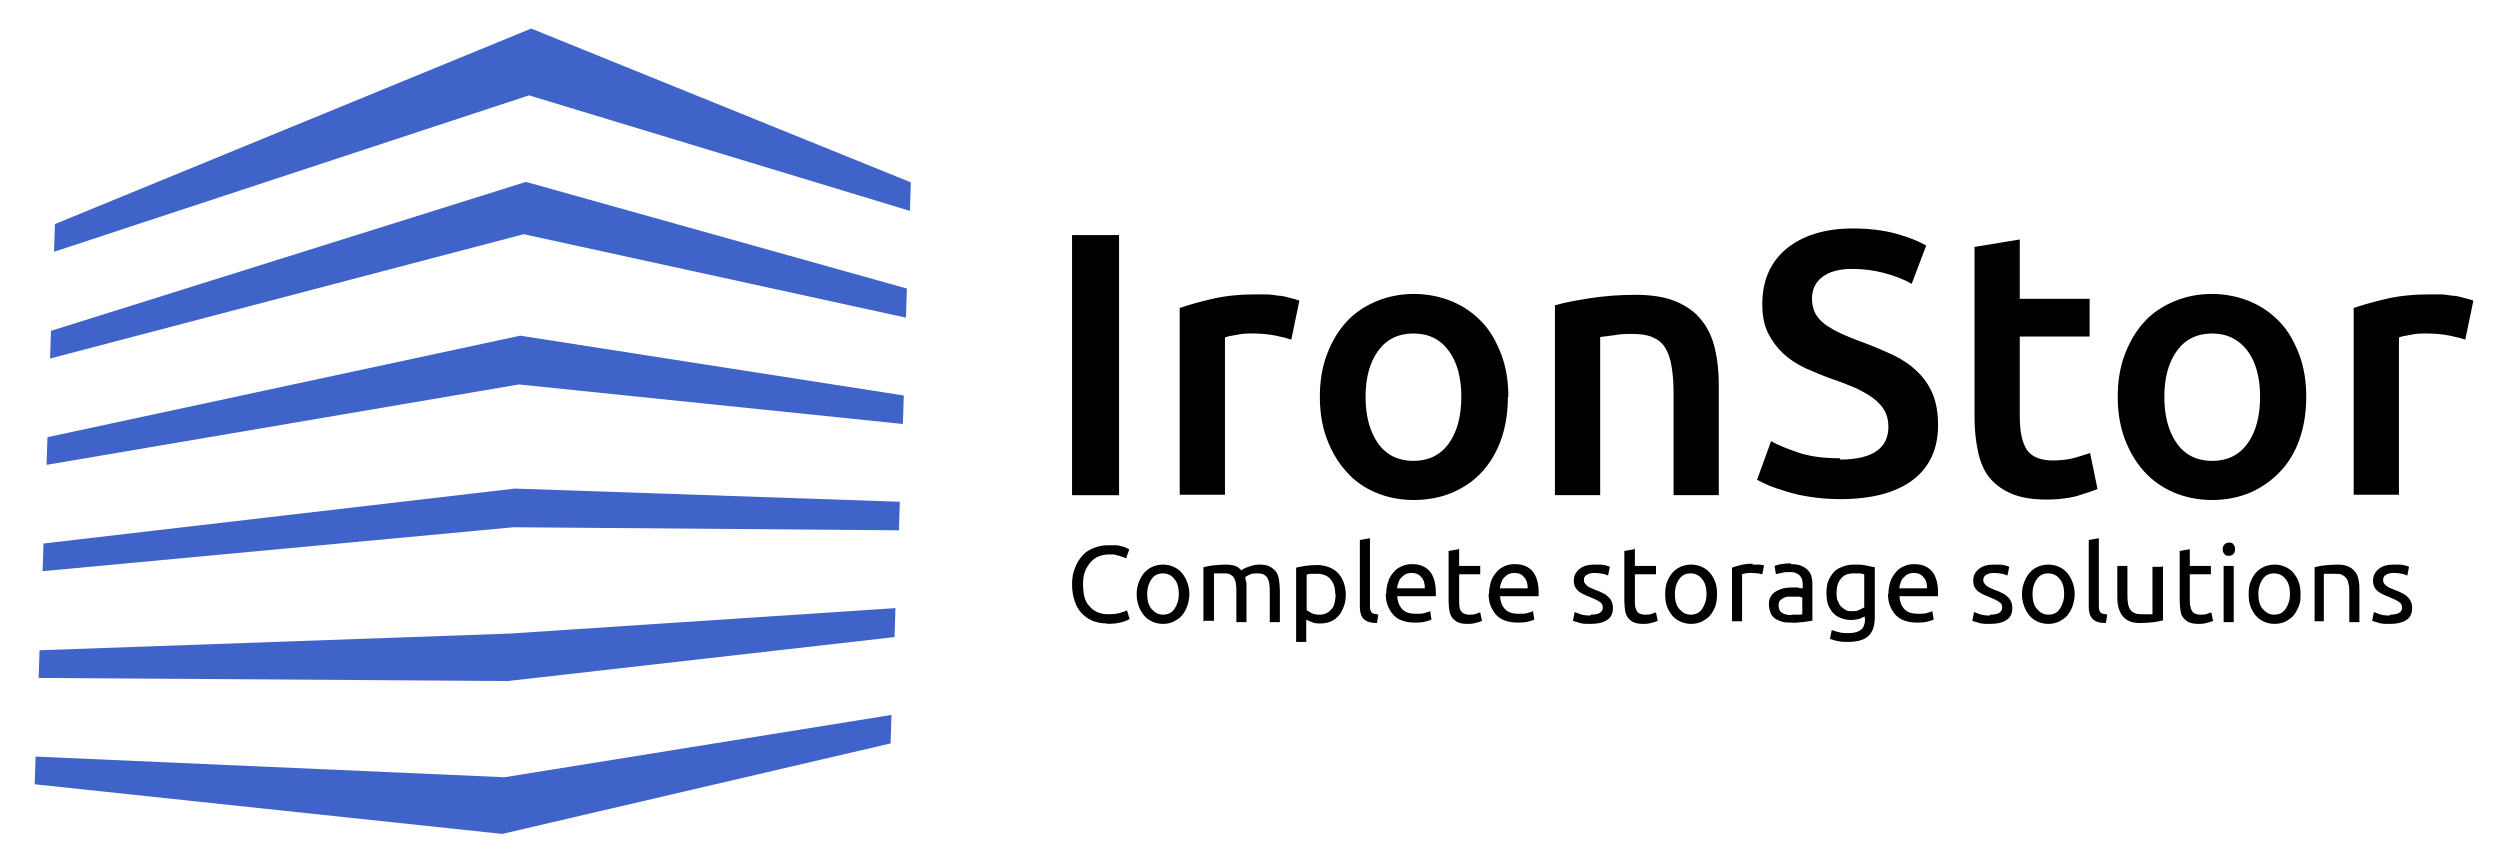 <svg viewBox="0 0 569 196.4" version="1.1" xmlns="http://www.w3.org/2000/svg" data-name="Layer 1" id="Layer_1">
  <defs>
    <style>
      .cls-1 {
        fill: #000;
      }

      .cls-1, .cls-2 {
        stroke-width: 0px;
      }

      .cls-2 {
        fill: #3f63c8;
      }
    </style>
  </defs>
  <path d="M207.3,41.5L120.9,6.5,12.5,51l-.2,6.3L120.4,21.7l86.7,26.3.2-6.5ZM206.5,65.7l-86.8-24.3L11.6,75.3l-.2,6.3,107.8-28.3,87,19,.2-6.5h0ZM205.6,90l-87.2-13.6L10.8,99.5l-.2,6.3,107.5-18.3,87.4,9,.2-6.5h0ZM204.8,114.2l-87.6-3-107.3,12.5-.2,6.3,107.2-10,87.7.7.2-6.5ZM203.9,138.4l-87.9,5.8-107,3.8-.2,6.3,106.8.7,88-10,.2-6.5h0ZM203,162.7l-88.2,14.2-106.7-4.7-.2,6.3,106.4,11.3,88.4-20.6.2-6.5h0Z" class="cls-2" id="path6886-3"></path>
  <path d="M252,141.9h0c-1.2,0-2.3-.2-3.3-.6-1-.4-1.8-1-2.5-1.7-.7-.8-1.3-1.7-1.6-2.8-.4-1.1-.6-2.4-.6-3.8h0c0-1.4.2-2.7.7-3.8.4-1.1,1-2,1.7-2.8s1.6-1.3,2.6-1.7c1-.4,2-.6,3.1-.6h0c.7,0,1.3,0,1.9,0,.6,0,1.1.2,1.5.3.4,0,.8.3,1,.4.3,0,.4.2.5.3h0l-.7,2c-.1,0-.4-.2-.6-.3-.3,0-.6-.2-.9-.3-.4,0-.7-.2-1.2-.3-.4,0-.8,0-1.3,0h0c-.9,0-1.7.2-2.4.5s-1.3.8-1.8,1.4c-.5.6-.9,1.3-1.2,2.1s-.4,1.8-.4,2.8h0c0,1,.1,1.9.3,2.8.2.8.6,1.6,1.1,2.1.5.6,1.1,1.1,1.8,1.4.7.3,1.5.5,2.5.5h0c1.1,0,2-.1,2.7-.3s1.3-.4,1.6-.6h0l.6,2c-.1,0-.3.2-.6.3-.3.1-.7.3-1.1.4-.4.1-1,.2-1.5.3-.6,0-1.2.1-1.9.1h0ZM270.7,135.2h0c0,1-.2,1.9-.5,2.8-.3.8-.7,1.5-1.2,2.1s-1.2,1-1.9,1.4c-.7.3-1.5.5-2.4.5h0c-.9,0-1.7-.2-2.4-.5-.7-.3-1.4-.8-1.9-1.4-.5-.6-.9-1.3-1.2-2.1-.3-.8-.5-1.7-.5-2.8h0c0-1,.2-1.9.5-2.7s.7-1.5,1.2-2.1,1.2-1.1,1.9-1.4c.7-.3,1.5-.5,2.4-.5h0c.9,0,1.7.2,2.4.5.7.3,1.4.8,1.9,1.4.5.6.9,1.3,1.2,2.1.3.8.5,1.7.5,2.7ZM268.3,135.2h0c0-1.4-.3-2.6-1-3.4-.6-.8-1.5-1.3-2.6-1.3h0c-1.1,0-2,.4-2.6,1.3-.6.8-1,2-1,3.4h0c0,1.4.3,2.6,1,3.4s1.5,1.3,2.6,1.3h0c1.1,0,2-.4,2.6-1.3s1-2,1-3.4ZM273.9,141.5v-12.4c.5-.1,1.2-.3,2.1-.4.9-.1,1.9-.2,3-.2h0c.8,0,1.5.1,2.1.3s1,.5,1.4,1h0c.1,0,.3-.2.5-.3s.5-.3.9-.4c.4-.1.8-.3,1.2-.4.4-.1.9-.2,1.4-.2h0c1,0,1.8.1,2.4.4.6.3,1.1.7,1.5,1.2s.6,1.2.7,1.9.2,1.5.2,2.4h0v7.2h-2.3v-6.7c0-.8,0-1.4-.1-1.9,0-.5-.2-1-.4-1.4-.2-.4-.5-.6-.8-.8-.4-.2-.8-.3-1.4-.3h0c-.8,0-1.4,0-1.9.3-.5.2-.8.4-1,.6h0c.1.4.2.9.3,1.4v1.6h0v7.2h-2.3v-6.7c0-.8,0-1.4-.1-1.9,0-.5-.2-1-.4-1.4-.2-.4-.5-.6-.8-.8s-.8-.3-1.3-.3h-2.5v10.8h-2.3v.2ZM303.9,135.2h0c0-1.5-.4-2.6-1.1-3.4-.7-.8-1.7-1.2-2.9-1.2h-1.6c-.4,0-.7.1-.9.2h0v8.1c.3.2.7.4,1.2.7.5.2,1.1.3,1.7.3h0c.7,0,1.2-.1,1.7-.4.5-.2.8-.6,1.2-1,.3-.4.5-.9.6-1.5s.2-1.2.2-1.8h-.1ZM306.3,135.2h0c0,1-.1,1.9-.4,2.7s-.6,1.5-1.1,2.1-1.1,1.1-1.8,1.4c-.7.3-1.5.5-2.4.5h0c-.7,0-1.4,0-2-.3-.6-.2-1-.4-1.3-.6h0v5.1h-2.3v-16.9c.5-.1,1.2-.3,2-.4s1.8-.2,2.8-.2h0c1,0,1.9.2,2.7.5s1.5.8,2,1.3,1,1.3,1.3,2.1.5,1.8.5,2.8h0ZM313.7,139.9l-.3,1.9c-1.4,0-2.4-.3-3-.9-.6-.6-.9-1.5-.9-2.7h0v-15.3l2.3-.4v15.4c0,.4,0,.7.1.9,0,.3.2.4.3.6.1.1.3.3.6.3s.6.1.9.2h0ZM315.5,135.2h0c0-1.1.2-2.1.5-3s.8-1.5,1.3-2.1,1.2-1,1.9-1.3c.7-.3,1.4-.4,2.2-.4h0c1.7,0,3,.5,4,1.6.9,1.1,1.4,2.7,1.4,4.9h0v.8h-8.8c.1,1.3.5,2.3,1.2,3s1.7,1,3.1,1h0c.8,0,1.5,0,2-.2.5-.1,1-.3,1.2-.4h0l.3,1.9c-.3.2-.8.3-1.5.5s-1.5.2-2.4.2h0c-1.1,0-2.1-.2-2.9-.5s-1.5-.8-2-1.4c-.5-.6-.9-1.3-1.2-2.1-.3-.8-.4-1.7-.4-2.7v.2ZM318,133.9h6.3c0-1-.2-1.9-.8-2.5-.5-.7-1.3-1-2.2-1h0c-.5,0-1,.1-1.4.3s-.7.5-1,.8-.5.7-.6,1.1c-.2.4-.3.9-.3,1.3h0ZM332.1,124.8v4h4.8v1.9h-4.8v5.9c0,.6,0,1.2.1,1.6,0,.4.2.7.4,1,.2.2.4.4.7.5.3.1.6.2,1,.2h0c.7,0,1.2,0,1.7-.2.4-.2.7-.3.9-.3h0l.4,1.9c-.2.1-.6.3-1.2.4-.6.2-1.2.3-2,.3h0c-.9,0-1.6-.1-2.1-.3-.6-.2-1-.6-1.4-1-.3-.4-.6-1-.7-1.6s-.2-1.4-.2-2.3h0v-11.4l2.3-.4v-.2ZM338.9,135.2h0c0-1.1.2-2.1.5-3s.8-1.5,1.3-2.1,1.2-1,1.9-1.3c.7-.3,1.4-.4,2.2-.4h0c1.7,0,3,.5,4,1.6.9,1.1,1.4,2.7,1.4,4.9h0v.8h-8.8c.1,1.3.5,2.3,1.2,3s1.7,1,3.1,1h0c.8,0,1.5,0,2-.2.5-.1,1-.3,1.2-.4h0l.3,1.9c-.3.2-.8.3-1.5.5s-1.5.2-2.4.2h0c-1.1,0-2.1-.2-2.9-.5s-1.5-.8-2-1.4c-.5-.6-.9-1.3-1.2-2.1-.3-.8-.4-1.7-.4-2.7v.2ZM341.4,133.9h6.3c0-1-.2-1.9-.8-2.5-.5-.7-1.3-1-2.2-1h0c-.5,0-1,.1-1.4.3s-.7.5-1,.8-.5.7-.6,1.1c-.2.4-.3.9-.3,1.3h0ZM362,139.9h0c.9,0,1.6-.1,2.1-.4.4-.3.7-.6.7-1.2h0c0-.6-.2-1-.7-1.3-.4-.3-1.2-.7-2.2-1.1h0c-.5-.2-1-.4-1.4-.6-.4-.2-.8-.4-1.2-.7-.3-.3-.6-.6-.8-1-.2-.4-.3-.9-.3-1.4h0c0-1.1.4-2,1.3-2.7.8-.7,2-1,3.4-1h1.1c.4,0,.7,0,1,.1.3,0,.6.1.8.2.2,0,.4.1.6.2h0l-.4,2c-.3-.1-.6-.3-1.2-.4-.5-.1-1.2-.2-1.9-.2h0c-.6,0-1.2.1-1.7.4-.5.3-.7.6-.7,1.2h0c0,.3,0,.5.2.7.1.2.3.4.5.6.2.2.5.3.8.5.3.1.7.3,1.2.5h0c.6.2,1.1.4,1.6.7.5.2.9.5,1.2.8.3.3.6.6.8,1.1.2.4.3.9.3,1.5h0c0,1.2-.4,2.1-1.3,2.7-.9.6-2.1.9-3.8.9h0c-1.1,0-2,0-2.7-.3-.6-.2-1.1-.3-1.3-.4h0l.4-2c.3.1.7.3,1.3.5.6.2,1.3.3,2.3.3v-.2ZM372.1,124.8v4h4.8v1.9h-4.8v5.9c0,.6,0,1.2.1,1.6.1.4.3.7.4,1,.2.2.4.4.7.5.3.1.6.2,1,.2h0c.7,0,1.2,0,1.7-.2.4-.2.7-.3.9-.3h0l.4,1.9c-.2.1-.6.3-1.2.4-.6.2-1.2.3-2,.3h0c-.9,0-1.6-.1-2.1-.3-.6-.2-1-.6-1.4-1-.3-.4-.6-1-.7-1.6s-.2-1.4-.2-2.3h0v-11.4l2.3-.4v-.2ZM390.8,135.2h0c0,1-.1,1.9-.4,2.8-.3.8-.7,1.5-1.2,2.1s-1.2,1-1.9,1.4c-.7.3-1.5.5-2.4.5h0c-.9,0-1.7-.2-2.4-.5-.7-.3-1.4-.8-1.9-1.4-.5-.6-.9-1.3-1.2-2.1s-.4-1.7-.4-2.8h0c0-1,.1-1.9.4-2.7s.7-1.5,1.2-2.1,1.2-1.1,1.9-1.4c.7-.3,1.5-.5,2.4-.5h0c.9,0,1.7.2,2.4.5.7.3,1.4.8,1.9,1.4.5.6.9,1.3,1.2,2.1.3.8.4,1.7.4,2.7ZM388.4,135.2h0c0-1.4-.3-2.6-1-3.4-.6-.8-1.5-1.3-2.6-1.3h0c-1.1,0-2,.4-2.6,1.3-.6.8-1,2-1,3.4h0c0,1.4.3,2.6,1,3.4s1.5,1.3,2.6,1.3h0c1.1,0,2-.4,2.6-1.3s1-2,1-3.4ZM398.8,128.5h1.5c.2,0,.5,0,.7.1.2,0,.4,0,.5.1h0l-.4,2c-.2,0-.5-.1-.9-.2-.4,0-.9-.1-1.6-.1h0c-.4,0-.9,0-1.3.1-.4,0-.7.2-.8.2h0v10.7h-2.3v-12.2c.5-.2,1.2-.4,2-.6.8-.2,1.7-.3,2.7-.3v.2ZM407.8,139.9h1.4c.4,0,.8,0,1-.1h0v-3.8c-.2,0-.4-.2-.8-.2h-2.4c-.4,0-.7.1-1.1.3-.3.2-.6.4-.8.6-.2.3-.3.6-.3,1.1h0c0,.8.3,1.4.8,1.7s1.2.5,2.1.5h0ZM407.7,128.4h0c.9,0,1.7.1,2.3.4.6.2,1.1.6,1.5,1s.7.9.8,1.5c.2.6.2,1.3.2,2h0v8c-.2,0-.5,0-.8.1-.4,0-.8.1-1.2.2-.4,0-.9,0-1.4.1s-1,0-1.5,0h0c-.7,0-1.4,0-2-.2s-1.1-.4-1.6-.7c-.4-.3-.8-.7-1-1.3-.2-.5-.4-1.2-.4-1.9h0c0-.7.1-1.3.4-1.8s.7-.9,1.2-1.2,1.1-.5,1.7-.7c.7-.1,1.3-.2,2.1-.2h.7c.2,0,.5,0,.7.1s.4,0,.6.1h.3v-.6c0-.4,0-.8-.1-1.1,0-.4-.2-.7-.4-1-.2-.3-.5-.5-.9-.7s-.8-.3-1.4-.3h0c-.8,0-1.4,0-2,.2-.6.1-1,.2-1.3.3h0l-.3-1.9c.3-.1.8-.3,1.5-.4.7-.1,1.4-.2,2.2-.2v.2ZM424.4,140.8v-.5c-.2.1-.6.3-1.1.5-.6.2-1.2.3-2,.3h0c-.8,0-1.5-.1-2.2-.4-.7-.2-1.3-.6-1.8-1.1s-.9-1.2-1.2-1.9c-.3-.8-.4-1.7-.4-2.8h0c0-.9.1-1.8.4-2.6s.7-1.4,1.2-2,1.2-1,2-1.3,1.6-.5,2.6-.5h0c1.1,0,2,0,2.8.2s1.5.3,2,.4h0v11.4c0,2-.5,3.4-1.5,4.3-1,.9-2.6,1.3-4.6,1.3h0c-.8,0-1.6,0-2.3-.2-.7-.1-1.3-.3-1.8-.5h0l.4-2c.5.2,1,.3,1.7.5s1.4.2,2.1.2h0c1.4,0,2.3-.3,2.9-.8s.9-1.4.9-2.6h-.1ZM424.3,138.2v-7.5c-.2,0-.5-.1-.9-.2h-1.6c-1.2,0-2.2.4-2.8,1.2-.7.8-1,1.9-1,3.2h0c0,.7,0,1.4.3,1.9.2.5.4,1,.8,1.3.3.3.7.6,1.1.8s.9.2,1.3.2h0c.6,0,1.2,0,1.7-.3s.9-.4,1.2-.6h-.1ZM429.8,135.2h0c0-1.1.2-2.1.5-3,.3-.8.8-1.5,1.3-2.1s1.2-1,1.9-1.3c.7-.3,1.4-.4,2.2-.4h0c1.7,0,3,.5,4,1.6.9,1.1,1.4,2.7,1.4,4.9h0v.8h-8.8c.1,1.3.5,2.3,1.2,3s1.7,1,3.1,1h0c.8,0,1.5,0,2-.2.5-.1,1-.3,1.2-.4h0l.3,1.9c-.3.2-.8.3-1.5.5s-1.5.2-2.4.2h0c-1.1,0-2.1-.2-2.9-.5s-1.5-.8-2-1.4c-.5-.6-.9-1.3-1.2-2.1-.3-.8-.4-1.7-.4-2.7v.2ZM432.3,133.9h6.3c0-1-.2-1.9-.8-2.5-.5-.7-1.3-1-2.2-1h0c-.5,0-1,.1-1.4.3s-.7.5-1,.8-.5.7-.6,1.1c-.2.4-.3.9-.3,1.3h0ZM452.9,139.9h0c.9,0,1.6-.1,2.1-.4.4-.3.7-.6.7-1.2h0c0-.6-.2-1-.7-1.3-.4-.3-1.2-.7-2.2-1.1h0c-.5-.2-1-.4-1.4-.6-.4-.2-.8-.4-1.2-.7-.3-.3-.6-.6-.8-1-.2-.4-.3-.9-.3-1.4h0c0-1.1.4-2,1.3-2.7.8-.7,2-1,3.4-1h1.1c.4,0,.7,0,1,.1.3,0,.6.1.8.2.2,0,.4.1.6.2h0l-.4,2c-.3-.1-.6-.3-1.2-.4-.5-.1-1.2-.2-1.9-.2h0c-.6,0-1.2.1-1.7.4-.5.3-.7.6-.7,1.2h0c0,.3,0,.5.2.7.1.2.3.4.5.6.2.2.5.3.8.5.3.1.7.3,1.2.5h0c.6.2,1.1.4,1.6.7.5.2.9.5,1.2.8s.6.6.8,1.1c.2.4.3.9.3,1.5h0c0,1.2-.4,2.1-1.3,2.7-.9.6-2.1.9-3.8.9h0c-1.1,0-2,0-2.7-.3-.6-.2-1.1-.3-1.3-.4h0l.4-2c.3.1.7.3,1.3.5.6.2,1.3.3,2.3.3v-.2ZM472.2,135.2h0c0,1-.2,1.9-.5,2.8-.3.8-.7,1.5-1.2,2.1s-1.2,1-1.9,1.4c-.7.3-1.5.5-2.4.5h0c-.9,0-1.7-.2-2.4-.5-.7-.3-1.4-.8-1.9-1.4-.5-.6-.9-1.3-1.2-2.1-.3-.8-.5-1.7-.5-2.8h0c0-1,.2-1.9.5-2.7s.7-1.5,1.2-2.1,1.2-1.1,1.9-1.4c.7-.3,1.5-.5,2.4-.5h0c.9,0,1.7.2,2.4.5.7.3,1.4.8,1.9,1.4.5.6.9,1.3,1.2,2.1.3.8.5,1.7.5,2.7ZM469.8,135.2h0c0-1.4-.3-2.6-1-3.4-.6-.8-1.5-1.3-2.6-1.3h0c-1.1,0-2,.4-2.6,1.3-.6.8-1,2-1,3.4h0c0,1.4.3,2.6,1,3.4s1.5,1.3,2.6,1.3h0c1.1,0,2-.4,2.6-1.3s1-2,1-3.4ZM479.6,139.9l-.3,1.9c-1.4,0-2.4-.3-3-.9-.6-.6-.9-1.5-.9-2.7h0v-15.3l2.3-.4v15.4c0,.4,0,.7.1.9,0,.3.2.4.3.6.1.1.3.3.6.3s.6.1.9.2h0ZM492.3,128.8v12.4c-.5.1-1.2.3-2.1.4-.9.1-1.9.2-3,.2h0c-1,0-1.8-.1-2.5-.4-.7-.3-1.2-.7-1.6-1.2s-.7-1.1-.9-1.8-.3-1.5-.3-2.4h0v-7.2h2.3v6.7c0,1.6.2,2.7.7,3.3.5.7,1.3,1,2.5,1h2.5v-10.8h2.3v-.2ZM498.4,124.8v4h4.8v1.9h-4.8v5.9c0,.6,0,1.2.2,1.6,0,.4.2.7.4,1,.2.2.4.4.7.5.3.1.6.2,1,.2h0c.7,0,1.2,0,1.7-.2.4-.2.7-.3.9-.3h0l.4,1.9c-.2.1-.6.3-1.2.4-.6.2-1.2.3-2,.3h0c-.9,0-1.6-.1-2.1-.3-.6-.2-1-.6-1.4-1s-.6-1-.7-1.6-.2-1.4-.2-2.3h0v-11.4l2.3-.4v-.2ZM508.4,128.8v12.8h-2.3v-12.8h2.3ZM507.3,126.5h0c-.4,0-.8,0-1-.4-.3-.3-.4-.6-.4-1.1h0c0-.5.1-.8.4-1.1.3-.3.6-.4,1-.4h0c.4,0,.8,0,1,.4.3.3.4.6.4,1.1h0c0,.5-.1.8-.4,1.1-.3.3-.6.4-1,.4ZM523.6,135.2h0c0,1,0,1.9-.4,2.8s-.7,1.5-1.2,2.1-1.2,1-1.9,1.4c-.7.3-1.5.5-2.4.5h0c-.9,0-1.7-.2-2.4-.5s-1.4-.8-1.9-1.4c-.5-.6-.9-1.3-1.2-2.1s-.4-1.7-.4-2.8h0c0-1,.1-1.9.4-2.7s.7-1.5,1.2-2.1,1.2-1.1,1.9-1.4c.7-.3,1.5-.5,2.4-.5h0c.9,0,1.7.2,2.4.5s1.4.8,1.9,1.4c.5.6.9,1.3,1.2,2.1s.4,1.7.4,2.7ZM521.2,135.2h0c0-1.4-.3-2.6-1-3.4-.6-.8-1.5-1.3-2.6-1.3h0c-1.1,0-2,.4-2.6,1.3-.6.8-1,2-1,3.4h0c0,1.4.3,2.6,1,3.4s1.5,1.3,2.6,1.3h0c1.1,0,2-.4,2.6-1.3s1-2,1-3.4ZM526.8,141.5v-12.4c.5-.1,1.2-.3,2.1-.4.9-.1,1.9-.2,3-.2h0c1,0,1.8.1,2.5.4.7.3,1.2.7,1.6,1.2.4.5.7,1.1.8,1.9.2.7.2,1.5.2,2.4h0v7.2h-2.3v-6.7c0-.8,0-1.5-.2-2,0-.6-.3-1-.5-1.3s-.6-.6-1-.8-.9-.2-1.5-.2h-2.6v10.8h-2.3.2ZM543.9,139.9h0c.9,0,1.6-.1,2.1-.4.5-.3.7-.6.7-1.2h0c0-.6-.2-1-.7-1.3-.4-.3-1.2-.7-2.2-1.1h0c-.5-.2-1-.4-1.4-.6-.4-.2-.8-.4-1.2-.7-.3-.3-.6-.6-.8-1s-.3-.9-.3-1.4h0c0-1.1.4-2,1.3-2.7.8-.7,2-1,3.4-1h1.1c.4,0,.7,0,1,.1.3,0,.6.1.8.2.2,0,.4.1.6.2h0l-.4,2c-.3-.1-.6-.3-1.2-.4-.5-.1-1.1-.2-1.9-.2h0c-.6,0-1.2.1-1.7.4-.5.3-.7.6-.7,1.2h0c0,.3,0,.5.2.7,0,.2.3.4.5.6.2.2.5.3.8.5.3.1.7.3,1.2.5h0c.6.2,1.1.4,1.6.7.5.2.9.5,1.2.8s.6.6.8,1.1c.2.4.3.9.3,1.5h0c0,1.2-.4,2.1-1.3,2.7-.9.6-2.1.9-3.8.9h0c-1.1,0-2,0-2.7-.3-.6-.2-1.1-.3-1.3-.4h0l.4-2c.3.1.7.3,1.3.5s1.3.3,2.3.3v-.2Z" class="cls-1"></path>
  <path d="M244,112.7v-59.2h10.7v59.2h-10.7ZM295.7,68.6l-1.8,8.7c-.9-.3-2-.6-3.5-.9s-3.3-.5-5.3-.5h0c-1.1,0-2.3,0-3.6.3-1.3.2-2.2.4-2.7.6h0v35.8h-10.3v-42.5c2-.7,4.5-1.4,7.5-2.1s6.3-1,9.9-1h0c.7,0,1.5,0,2.4,0,.9,0,1.8.2,2.7.3.9,0,1.8.3,2.6.5.9.2,1.5.4,2.1.6h0ZM343.2,90.3h0c0,3.5-.5,6.7-1.5,9.6s-2.5,5.4-4.3,7.4c-1.9,2.1-4.1,3.6-6.8,4.8-2.6,1.1-5.6,1.7-8.8,1.7h0c-3.2,0-6.1-.6-8.7-1.7s-4.9-2.7-6.7-4.8c-1.9-2.1-3.3-4.5-4.4-7.4s-1.6-6.1-1.6-9.6h0c0-3.5.5-6.7,1.6-9.6s2.5-5.3,4.4-7.4,4.2-3.6,6.8-4.7c2.6-1.1,5.5-1.7,8.6-1.7h0c3.1,0,6,.6,8.7,1.7,2.6,1.1,4.9,2.7,6.8,4.7s3.3,4.5,4.4,7.4,1.6,6.1,1.6,9.6h-.1ZM332.6,90.3h0c0-4.4-1-8-2.9-10.5-1.9-2.6-4.6-3.9-8-3.9h0c-3.4,0-6.1,1.3-8,3.9s-2.9,6.1-2.9,10.5h0c0,4.5,1,8,2.9,10.7,1.9,2.6,4.6,3.9,8,3.9h0c3.4,0,6.1-1.3,8-3.9s2.9-6.2,2.9-10.7ZM353.9,112.7v-43.2c2-.6,4.6-1.1,7.8-1.6,3.2-.5,6.7-.8,10.6-.8h0c3.6,0,6.7.5,9.1,1.5s4.4,2.4,5.8,4.2c1.5,1.8,2.5,4,3.1,6.5s.9,5.3.9,8.3h0v25.1h-10.3v-23.5c0-2.4-.2-4.4-.5-6.1s-.8-3-1.5-4.1-1.7-1.8-2.9-2.3c-1.2-.5-2.7-.7-4.5-.7h0c-1.3,0-2.7,0-4.1.3-1.4.2-2.5.3-3.2.4h0v36s-10.3,0-10.3,0ZM418.7,104.6h0c3.9,0,6.7-.7,8.5-2s2.6-3.2,2.6-5.5h0c0-1.4-.3-2.6-.9-3.7-.6-1-1.4-1.9-2.6-2.8-1.1-.8-2.5-1.6-4-2.3-1.6-.7-3.4-1.4-5.5-2.1h0c-2-.7-4-1.6-5.9-2.4-1.9-.9-3.6-2-5-3.3s-2.6-2.9-3.5-4.7c-.9-1.8-1.3-4-1.3-6.6h0c0-5.3,1.8-9.5,5.5-12.6,3.7-3,8.7-4.6,15.1-4.6h0c3.7,0,7,.4,9.9,1.2s5.1,1.7,6.8,2.7h0l-3.3,8.7c-1.9-1.1-4.1-1.9-6.4-2.5s-4.7-.9-7.1-.9h0c-2.9,0-5.2.6-6.8,1.8-1.6,1.2-2.4,2.9-2.4,5h0c0,1.3.3,2.4.8,3.4.5.9,1.3,1.8,2.3,2.5s2.2,1.4,3.5,2,2.8,1.2,4.4,1.8h0c2.8,1,5.3,2.1,7.5,3.1,2.2,1.1,4,2.3,5.5,3.8,1.5,1.4,2.7,3.2,3.5,5.1.8,2,1.2,4.3,1.2,7.1h0c0,5.3-1.9,9.5-5.7,12.4-3.8,2.9-9.3,4.4-16.6,4.4h0c-2.4,0-4.7-.2-6.7-.5s-3.8-.7-5.4-1.2-2.9-.9-4.1-1.4c-1.1-.5-2-.9-2.7-1.3h0l3.2-8.8c1.5.9,3.6,1.7,6.2,2.6s5.8,1.3,9.5,1.3v.3ZM449.4,94.9v-38.7l10.3-1.7v13.5h15.9v8.6h-15.9v18.2c0,3.6.6,6.1,1.7,7.7,1.1,1.5,3.1,2.3,5.8,2.3h0c1.9,0,3.5-.2,5-.6,1.4-.4,2.6-.8,3.5-1.1h0l1.7,8.2c-1.2.5-2.8,1-4.7,1.6-1.9.5-4.2.8-6.8.8h0c-3.2,0-5.8-.4-8-1.3-2.1-.9-3.8-2.1-5.1-3.7-1.3-1.6-2.1-3.6-2.6-5.9s-.8-4.9-.8-7.9h0ZM524.9,90.3h0c0,3.5-.5,6.7-1.5,9.6s-2.5,5.4-4.4,7.4-4.1,3.6-6.8,4.8c-2.6,1.1-5.6,1.7-8.7,1.7h0c-3.2,0-6.1-.6-8.7-1.7s-4.9-2.7-6.8-4.8c-1.9-2.1-3.3-4.5-4.4-7.4s-1.6-6.1-1.6-9.6h0c0-3.5.5-6.7,1.6-9.6s2.5-5.3,4.4-7.4,4.2-3.6,6.8-4.7c2.6-1.1,5.5-1.7,8.6-1.7h0c3.1,0,6,.6,8.7,1.7,2.6,1.1,4.9,2.7,6.8,4.7,1.9,2,3.3,4.5,4.4,7.4,1.1,2.9,1.6,6.1,1.6,9.6h0ZM514.4,90.3h0c0-4.4-1-8-2.9-10.5s-4.6-3.9-8-3.9h0c-3.4,0-6.1,1.3-8,3.9s-2.9,6.1-2.9,10.5h0c0,4.5,1,8,2.9,10.7,1.9,2.6,4.6,3.9,8,3.9h0c3.4,0,6.1-1.3,8-3.9s2.9-6.2,2.9-10.7ZM562.9,68.6l-1.8,8.7c-.9-.3-2-.6-3.5-.9s-3.3-.5-5.3-.5h0c-1.1,0-2.3,0-3.6.3-1.3.2-2.2.4-2.7.6h0v35.8h-10.3v-42.5c2-.7,4.5-1.4,7.5-2.1s6.3-1,9.9-1h0c.7,0,1.5,0,2.4,0,.9,0,1.8.2,2.7.3.9,0,1.8.3,2.6.5.9.2,1.5.4,2.1.6h0Z" class="cls-1"></path>
</svg>